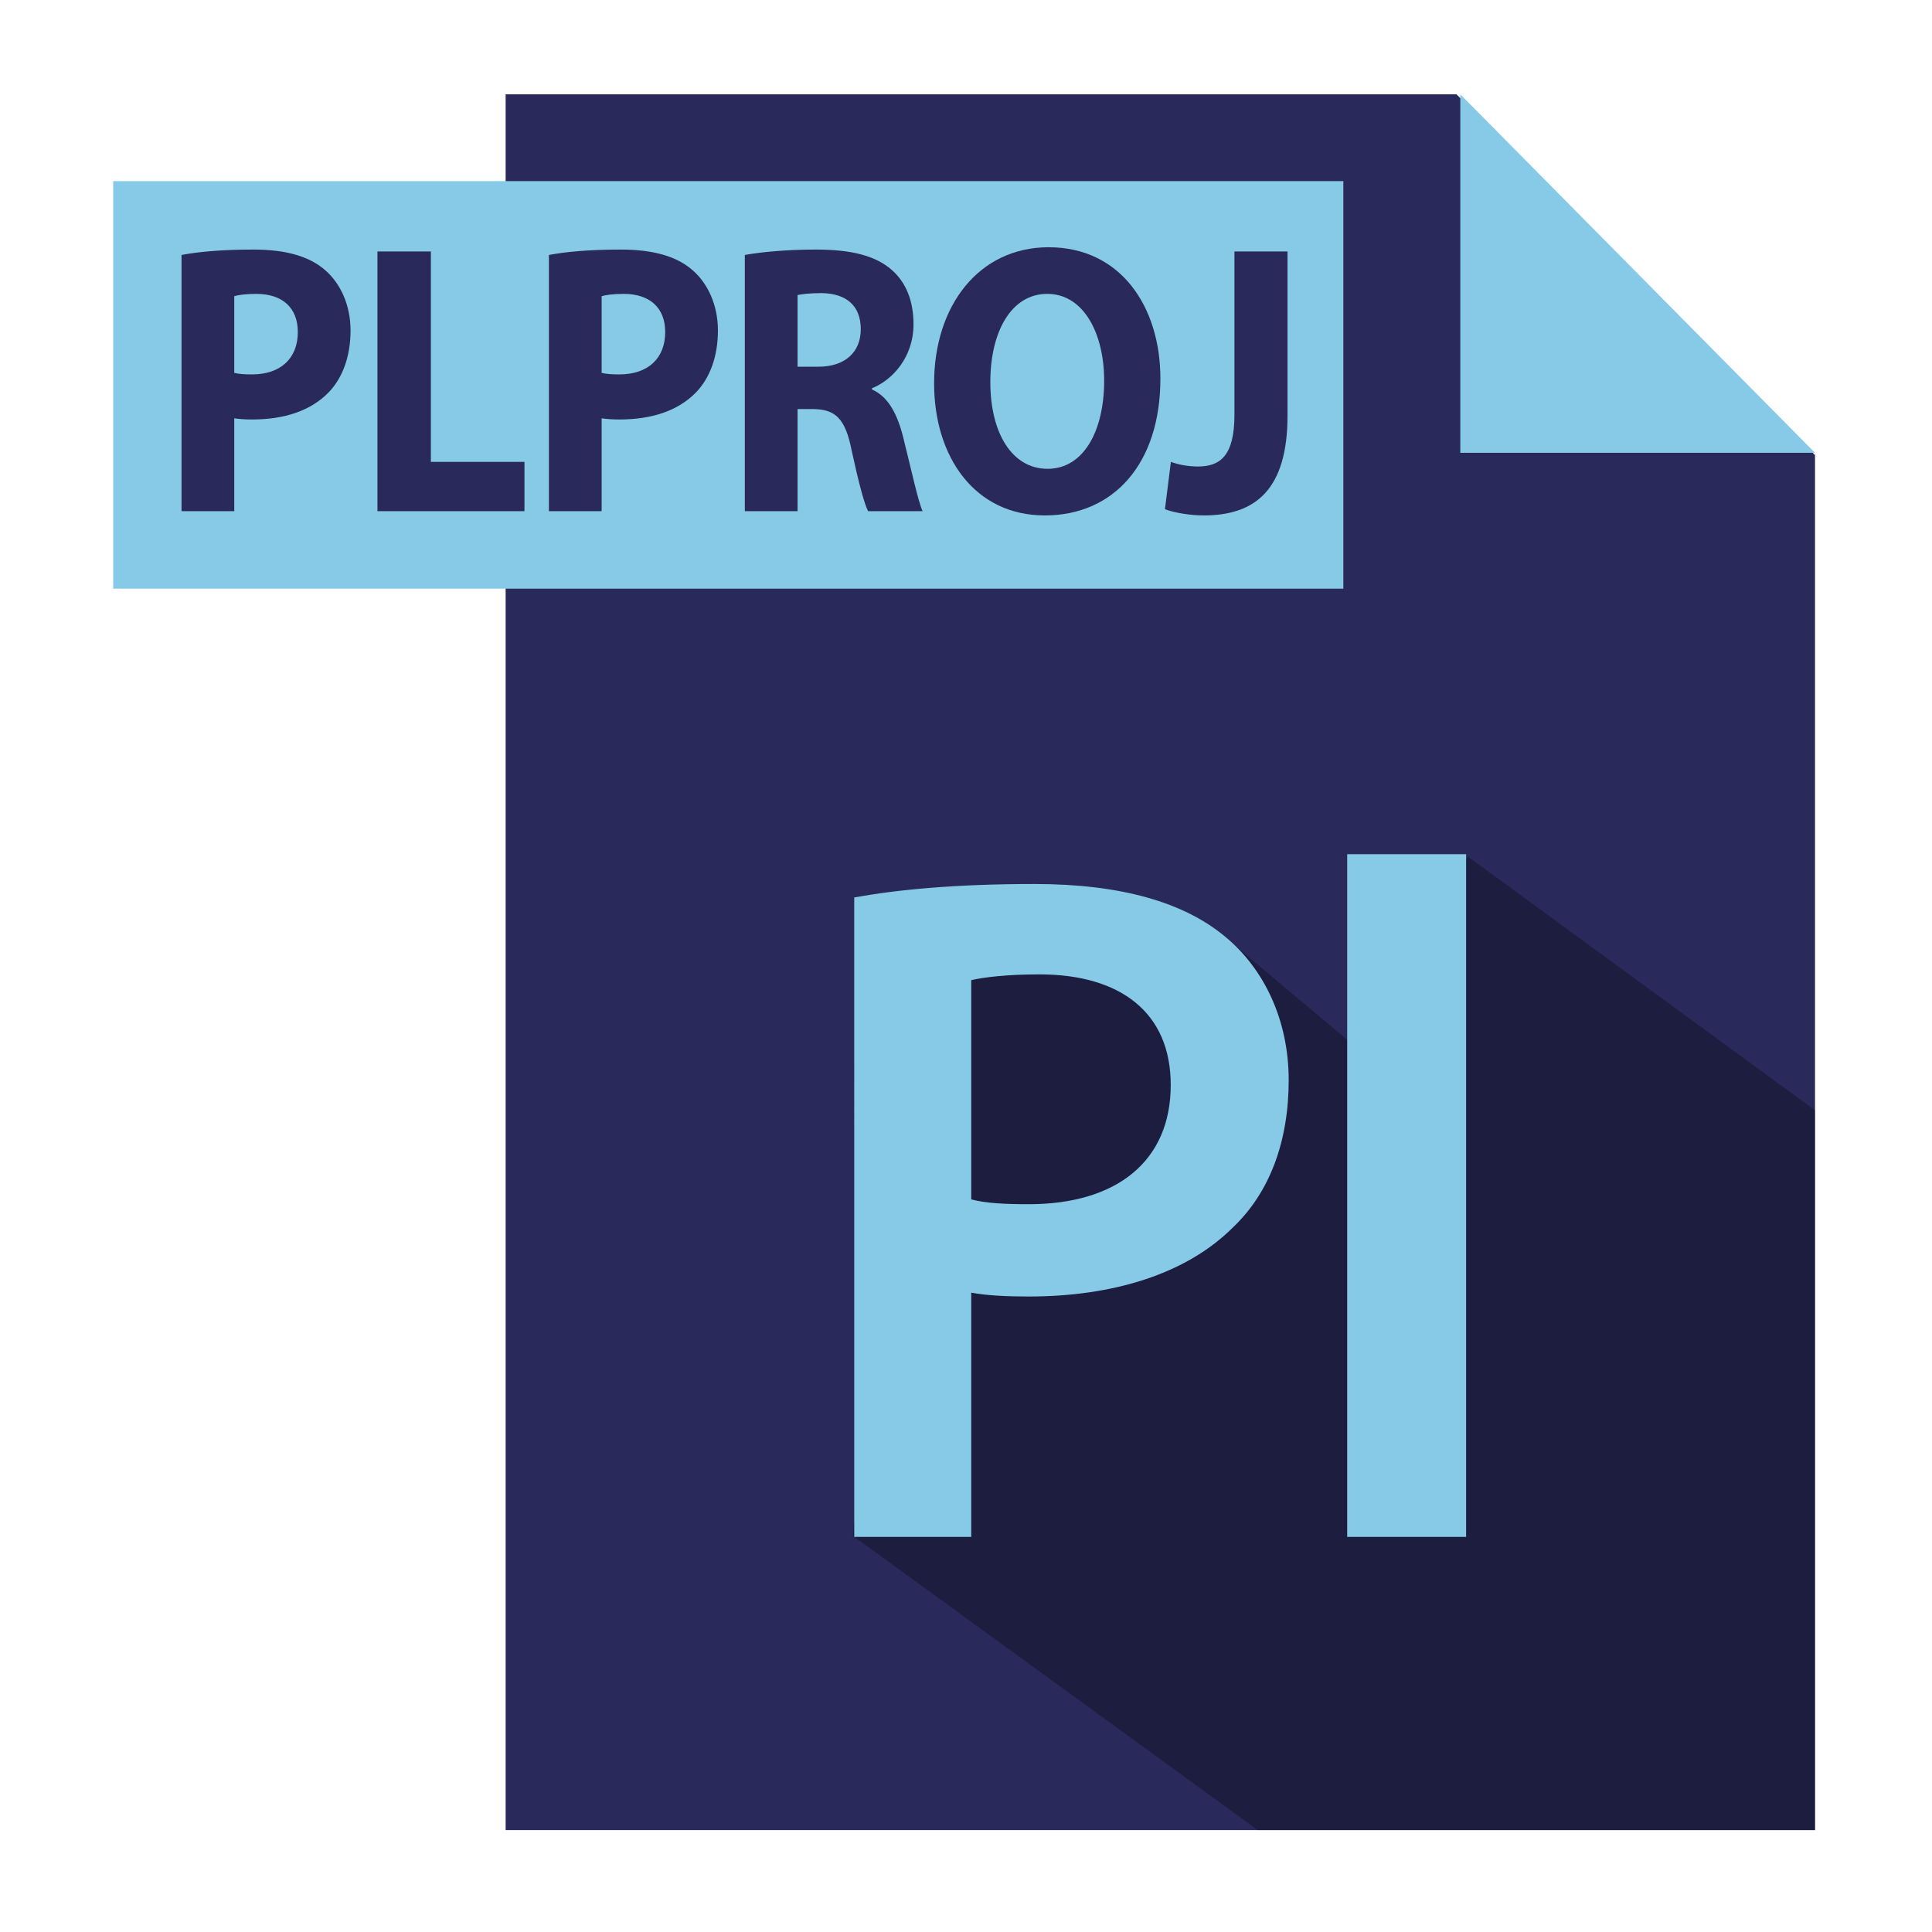 <?xml version="1.0" ?><!DOCTYPE svg  PUBLIC '-//W3C//DTD SVG 1.1//EN'  'http://www.w3.org/Graphics/SVG/1.1/DTD/svg11.dtd'><svg enable-background="new 0 0 512 512" height="512px" id="PLPROJ_Extention_1_" version="1.1" viewBox="0 0 512 512" width="512px" xml:space="preserve" xmlns="http://www.w3.org/2000/svg" xmlns:xlink="http://www.w3.org/1999/xlink"><g id="Rectangle_2_14_"><g><polygon fill="#292A5B" points="386,25 134,25 134,485 481,485 481,120.604   "/></g></g><g id="Rectangle_4_14_"><g><polygon fill="#86CAE7" points="387,25 387,120 481,120   "/></g></g><g id="Shadow2_copy_10" opacity="0.302"><g><polygon points="389,227 359.638,277.757 323,247 239.974,242.933 226,407 333.329,485 481,485 481,294.233   "/></g></g><g id="Pl_1_"><g><path d="M226.381,237.836c11.183-2.039,26.688-3.567,47.783-3.567c22.875,0,39.649,4.841,50.579,14.015    c10.166,8.409,16.774,21.915,16.774,37.969c0,16.309-5.083,29.813-14.741,38.987c-12.454,12.486-32.025,18.348-54.138,18.348    c-5.846,0-11.183-0.255-15.25-1.02v64.725h-31.008V237.836z M257.389,317.851c3.813,1.02,8.896,1.274,15.25,1.274    c23.384,0,37.617-11.468,37.617-31.599c0-19.111-13.217-29.304-34.821-29.304c-8.642,0-14.741,0.764-18.046,1.528V317.851z" fill="#86CAE7"/><path d="M357.021,226.37h31.516v180.923h-31.516V226.37z" fill="#86CAE7"/></g></g><g id="Rectangle_1_14_"><g><rect fill="#86CAE7" height="108" width="326" x="30" y="48"/></g></g><g id="PLPROJ"><g><path d="M48.108,67.566c4.35-0.817,10.458-1.43,19.064-1.43c8.699,0,14.899,1.838,19.064,5.514    c3.979,3.472,6.663,9.19,6.663,15.929c0,6.74-2.036,12.458-5.738,16.338c-4.812,5.003-11.938,7.25-20.267,7.25    c-1.851,0-3.517-0.102-4.813-0.306v24.609H48.108V67.566z M62.082,98.813c1.203,0.306,2.684,0.409,4.72,0.409    c7.496,0,12.124-4.187,12.124-11.232c0-6.331-3.979-10.109-11.013-10.109c-2.869,0-4.813,0.307-5.831,0.613V98.813z" fill="#292A5B"/><path d="M100.027,66.647h14.159V122.4h24.802v13.07h-38.961V66.647z" fill="#292A5B"/><path d="M145.467,67.566c4.35-0.817,10.458-1.43,19.064-1.43c8.699,0,14.899,1.838,19.064,5.514    c3.979,3.472,6.663,9.19,6.663,15.929c0,6.74-2.036,12.458-5.738,16.338c-4.812,5.003-11.938,7.25-20.267,7.25    c-1.851,0-3.517-0.102-4.813-0.306v24.609h-13.974V67.566z M159.441,98.813c1.203,0.306,2.684,0.409,4.72,0.409    c7.496,0,12.124-4.187,12.124-11.232c0-6.331-3.979-10.109-11.013-10.109c-2.869,0-4.813,0.307-5.831,0.613V98.813z" fill="#292A5B"/><path d="M197.387,67.566c4.535-0.817,11.291-1.43,18.787-1.43c9.254,0,15.732,1.532,20.175,5.412    c3.702,3.268,5.738,8.067,5.738,14.397c0,8.782-5.646,14.806-11.013,16.951v0.307c4.35,1.94,6.756,6.535,8.329,12.866    c1.943,7.761,3.887,16.747,5.09,19.401h-14.437c-1.018-1.94-2.499-7.556-4.35-16.032c-1.666-8.577-4.35-10.926-10.087-11.028    h-4.257v27.06h-13.974V67.566z M211.361,97.179h5.553c7.034,0,11.198-3.88,11.198-9.905c0-6.331-3.887-9.497-10.365-9.599    c-3.424,0-5.368,0.307-6.386,0.511V97.179z" fill="#292A5B"/><path d="M307.516,100.344c0,22.567-12.4,36.25-30.633,36.25c-18.508,0-29.336-15.418-29.336-35.024    c0-20.627,11.938-36.046,30.354-36.046C297.059,65.524,307.516,81.352,307.516,100.344z M262.447,101.263    c0,13.479,5.736,22.975,15.176,22.975c9.533,0,14.992-10.007,14.992-23.383c0-12.355-5.367-22.976-15.084-22.976    C267.998,77.879,262.447,87.887,262.447,101.263z" fill="#292A5B"/><path d="M327.139,66.647h14.066v43.5c0,19.605-8.514,26.447-22.211,26.447c-3.24,0-7.496-0.612-10.273-1.634    l1.574-12.56c1.943,0.715,4.441,1.225,7.219,1.225c5.922,0,9.625-2.961,9.625-13.683V66.647z" fill="#292A5B"/></g></g></svg>